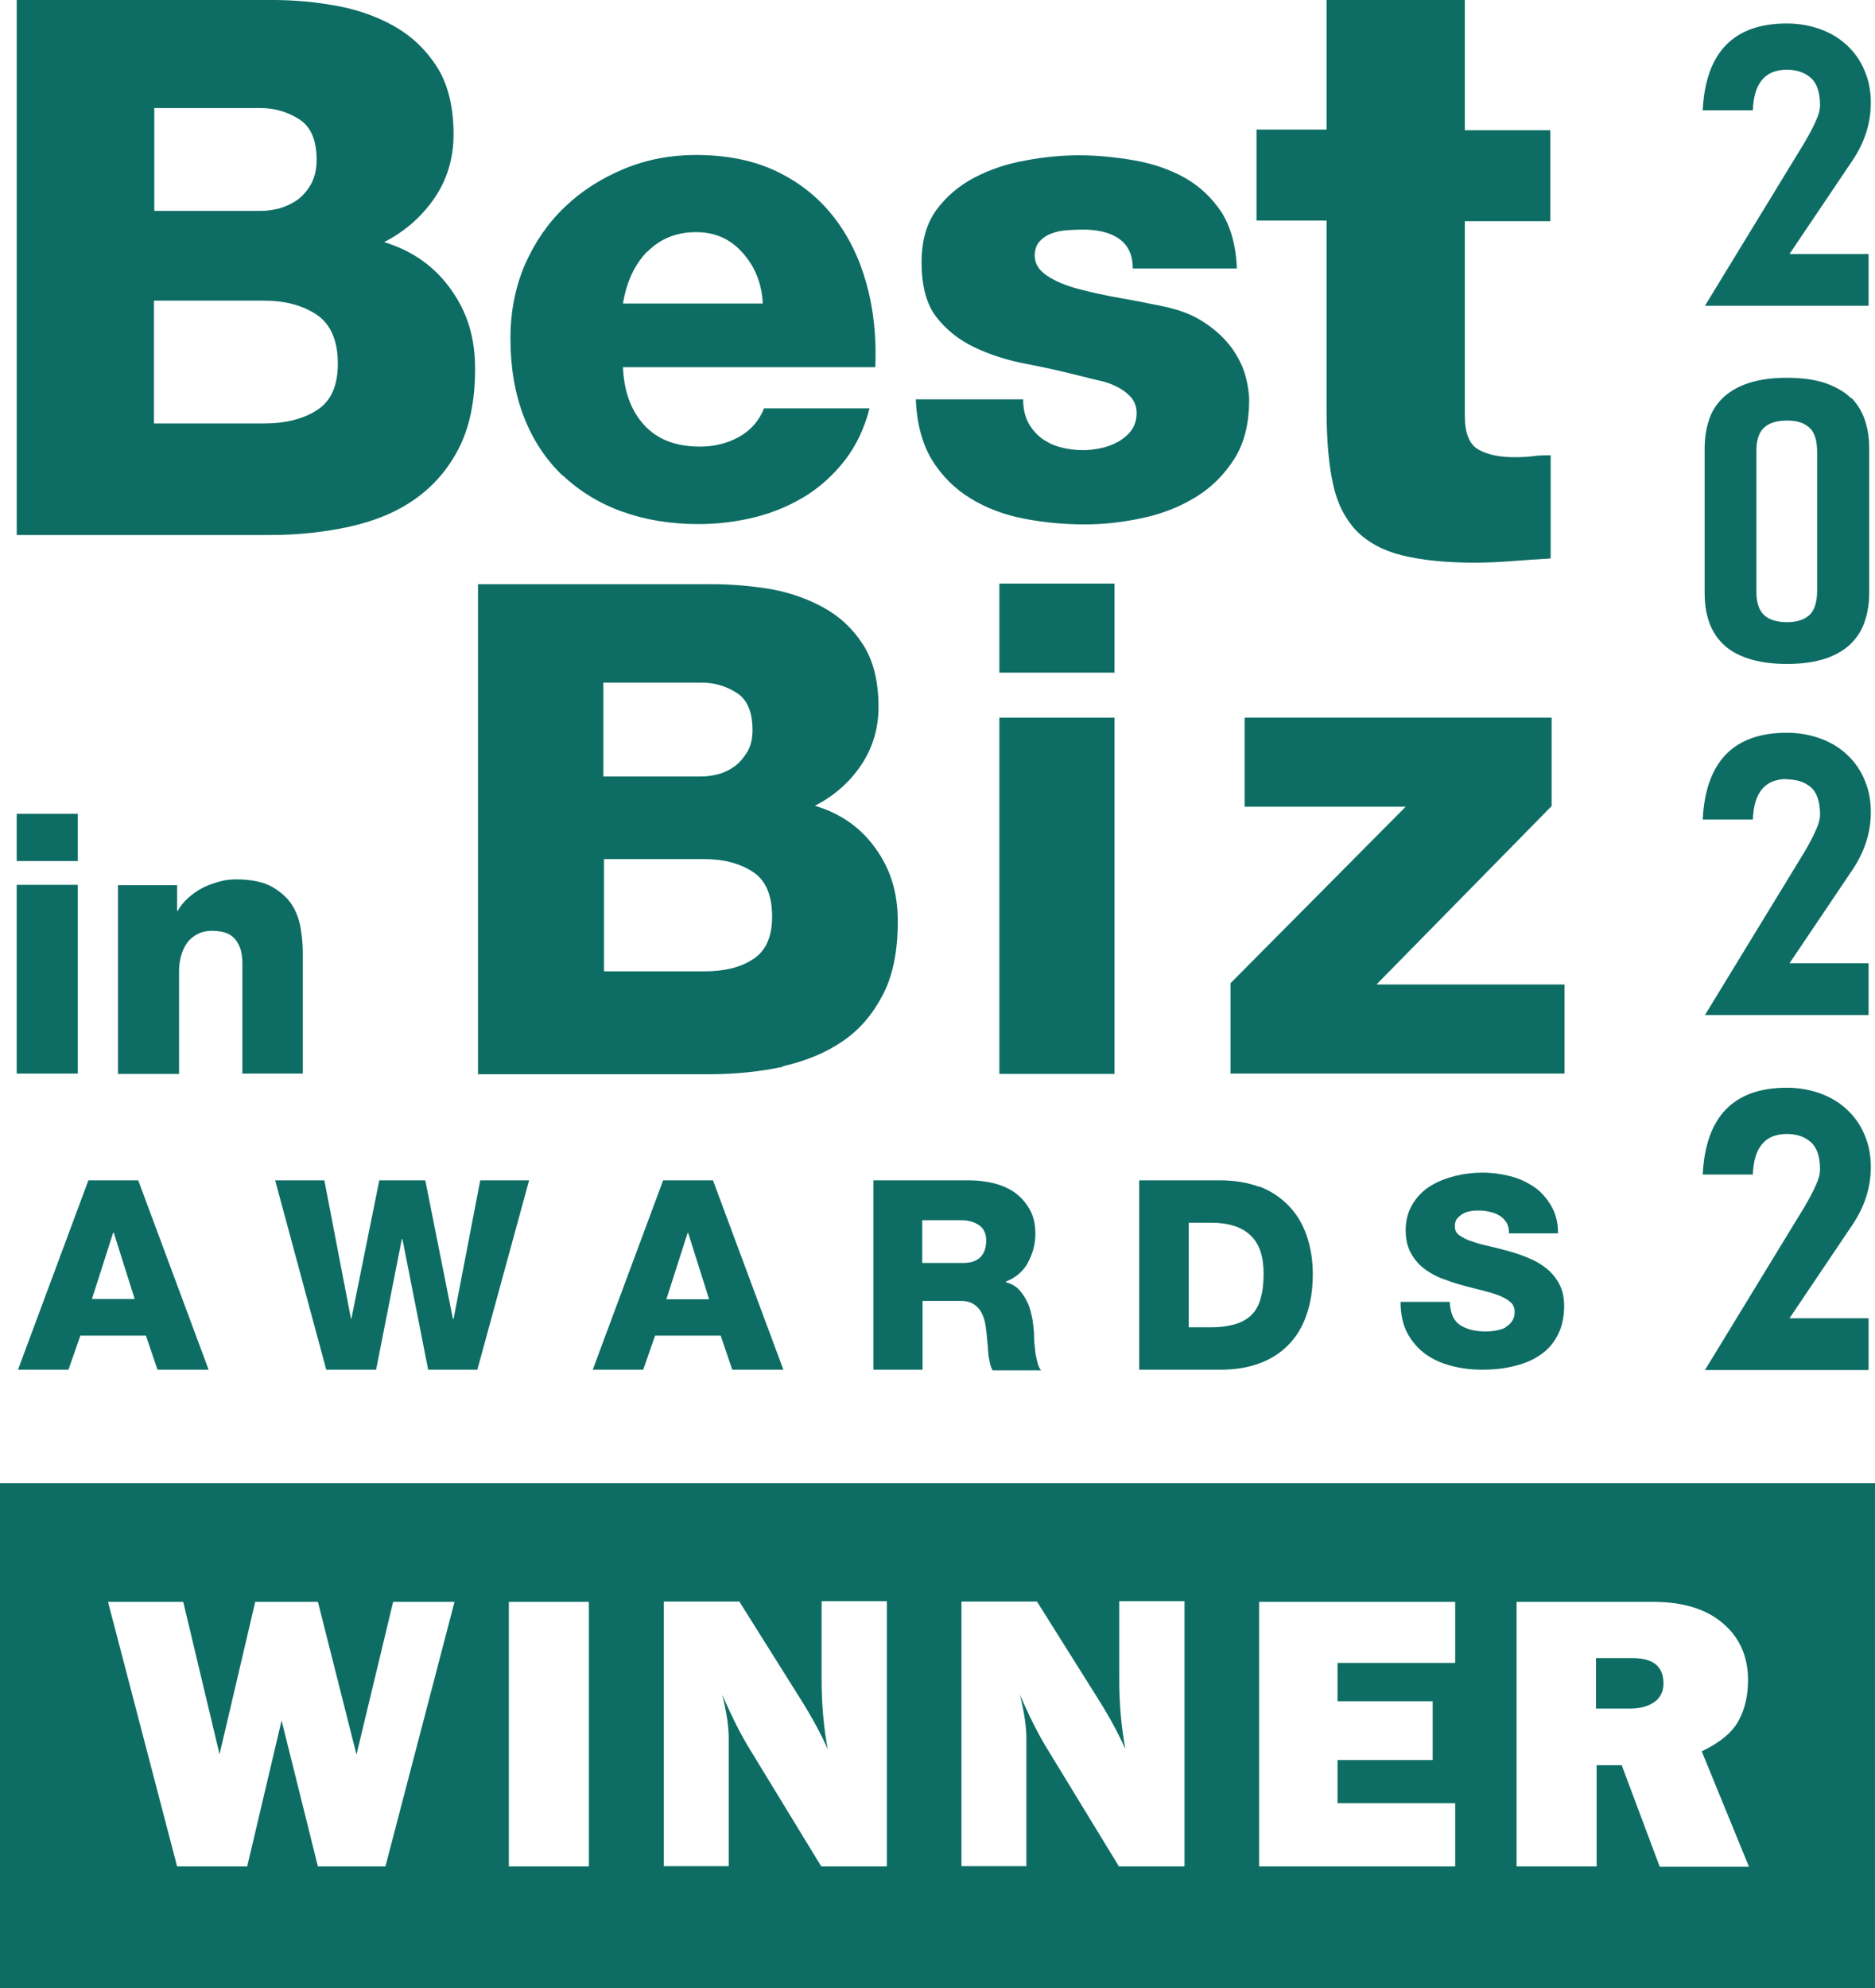 <?xml version="1.0"?>
<svg xmlns="http://www.w3.org/2000/svg" id="Layer_1" viewBox="0 0 58.33 61.84">
  <defs>
    <style>.cls-1{fill:#0d6d64;}</style>
  </defs>
  <path class="cls-1" d="m0,46.13v15.72h58.33v-15.72H0Zm11.98,11.92h-2.09l-1.13-4.54-1.07,4.54h-2.18l-2.15-8.23h2.34l1.13,4.74,1.11-4.74h1.95l1.2,4.75,1.14-4.75h1.91l-2.15,8.23Zm6.34,0h-2.49v-8.23h2.49v8.23Zm9.26,0h-2.03l-2.22-3.64c-.29-.47-.57-1.03-.86-1.7.13.53.2.98.2,1.35v3.98h-2.02v-8.23h2.35l1.89,3.01c.38.6.66,1.13.86,1.58-.13-.7-.19-1.42-.19-2.16v-2.44h2.03v8.23Zm9.26,0h-2.03l-2.22-3.64c-.29-.47-.57-1.03-.86-1.7.13.53.2.98.2,1.35v3.98h-2.02v-8.23h2.35l1.89,3.01c.38.6.66,1.13.86,1.58-.13-.7-.19-1.42-.19-2.16v-2.44h2.03v8.23Zm8.43-6.33h-3.66v1.19h2.96v1.83h-2.96v1.34h3.66v1.97h-6.1v-8.23h6.1v1.9Zm6.36,6.33l-1.18-3.15h-.78v3.15h-2.49v-8.23h4.24c.93,0,1.66.22,2.18.67.52.44.78,1.03.78,1.76,0,.47-.09.89-.29,1.26-.19.36-.57.68-1.15.96l1.47,3.59h-2.76Z"/>
  <path class="cls-1" d="m50.8,51.57h-1.15v1.57h1.06c.31,0,.56-.07.75-.2.19-.13.29-.33.29-.58,0-.53-.32-.79-.96-.79Z"/>
  <rect class="cls-1" x=".52" y="27.52" width="1.9" height="5.87"/>
  <rect class="cls-1" x=".52" y="25.31" width="1.9" height="1.47"/>
  <path class="cls-1" d="m7.52,33.39h1.9v-3.77c0-.21-.02-.45-.06-.71-.04-.26-.12-.51-.26-.74-.14-.23-.35-.42-.62-.58-.28-.16-.66-.24-1.14-.24-.17,0-.35.02-.52.07-.18.05-.35.11-.51.19-.16.08-.31.19-.45.31-.13.12-.25.26-.33.41h-.02v-.8h-1.84v5.87h1.9v-3.2c0-.16.02-.31.06-.46.04-.15.1-.28.18-.4.08-.12.19-.21.32-.28.13-.07.28-.11.46-.11.26,0,.46.05.59.14.13.09.22.22.28.37.06.15.08.32.08.52v3.43Z"/>
  <path class="cls-1" d="m24.36,33.16c.71-.16,1.34-.42,1.86-.78.53-.36.94-.85,1.25-1.45.31-.6.46-1.36.46-2.27s-.23-1.63-.69-2.27c-.46-.65-1.09-1.09-1.89-1.33.59-.3,1.07-.72,1.43-1.25.36-.53.55-1.14.55-1.82,0-.8-.16-1.44-.48-1.94-.32-.5-.74-.89-1.26-1.17-.52-.28-1.1-.48-1.75-.58-.65-.1-1.29-.14-1.94-.13h-7.03v15.24h7.21c.8,0,1.56-.08,2.27-.23Zm-5.57-11.93h3.03c.41,0,.77.11,1.1.32.33.21.49.6.49,1.15,0,.27-.05.5-.16.68-.11.18-.23.33-.39.45-.15.11-.33.2-.52.25-.19.05-.37.07-.54.07h-3.03v-2.92Zm0,8.99v-3.5h3.13c.59,0,1.09.13,1.49.39.41.26.61.73.61,1.4,0,.63-.2,1.07-.59,1.32-.39.26-.9.38-1.51.38h-3.13Z"/>
  <rect class="cls-1" x="31.09" y="18.15" width="3.58" height="2.77"/>
  <rect class="cls-1" x="31.09" y="22.32" width="3.58" height="11.08"/>
  <polygon class="cls-1" points="48.27 22.32 38.72 22.32 38.72 25.09 43.73 25.09 38.28 30.58 38.28 33.39 48.67 33.39 48.67 30.62 42.82 30.62 48.27 25.07 48.27 22.32"/>
  <path class="cls-1" d="m2.5,41.54h2.04l.36,1.06h1.59l-2.19-5.89h-1.55l-2.19,5.89h1.57l.37-1.06Zm1.02-3.2h.02l.65,2.06h-1.33l.66-2.06Z"/>
  <polygon class="cls-1" points="11.7 42.6 12.5 38.54 12.52 38.54 13.32 42.6 14.85 42.6 16.46 36.71 14.94 36.71 14.11 41.02 14.09 41.02 13.23 36.71 11.8 36.71 10.93 41.02 10.92 41.02 10.09 36.71 8.56 36.71 10.15 42.6 11.7 42.6"/>
  <path class="cls-1" d="m20.63,36.71l-2.19,5.89h1.57l.37-1.06h2.04l.36,1.06h1.59l-2.19-5.89h-1.55Zm.1,3.7l.66-2.06h.02l.65,2.06h-1.33Z"/>
  <path class="cls-1" d="m31.98,39.26c.15-.27.23-.57.23-.89,0-.3-.06-.55-.18-.76-.12-.21-.27-.38-.46-.52-.19-.13-.41-.23-.66-.29-.25-.06-.5-.09-.75-.09h-2.99v5.89h1.53v-2.14h1.16c.18,0,.32.03.43.1.11.07.19.16.25.28.06.12.1.24.12.39.02.14.04.29.05.44,0,.04.01.11.02.19,0,.08.01.17.02.27.01.1.03.19.05.28.02.09.05.16.08.21h1.51c-.05-.05-.09-.14-.12-.26-.03-.12-.06-.25-.07-.39-.02-.14-.03-.27-.03-.4,0-.13-.01-.22-.02-.28-.01-.14-.03-.28-.07-.43-.03-.15-.08-.29-.15-.42-.07-.13-.15-.25-.25-.35-.1-.1-.23-.17-.39-.21v-.02c.31-.12.54-.32.69-.59Zm-1.48-.16c-.12.12-.3.18-.53.18h-1.28v-1.33h1.21c.21,0,.4.05.55.15.15.1.23.26.23.48s-.06.4-.18.52Z"/>
  <path class="cls-1" d="m39.17,36.91c-.36-.13-.76-.2-1.21-.2h-2.52v5.89h2.52c.44,0,.84-.06,1.2-.19.36-.13.66-.32.91-.57.25-.25.44-.56.57-.93.13-.37.2-.79.2-1.28,0-.46-.07-.86-.2-1.23-.13-.36-.32-.67-.57-.92-.25-.25-.55-.45-.9-.58Zm.05,3.47c-.06.21-.15.38-.28.51-.13.13-.3.23-.5.29-.21.06-.45.1-.74.1h-.72v-3.25h.72c.52,0,.93.13,1.2.39.28.26.41.66.41,1.2,0,.3-.03.55-.09.75Z"/>
  <path class="cls-1" d="m46.85,41.28c-.09.05-.19.08-.3.1-.11.02-.23.03-.34.03-.33,0-.59-.07-.79-.2-.2-.13-.3-.37-.32-.72h-1.53c0,.38.07.7.21.97.14.26.33.48.56.65.24.17.5.29.81.37.3.08.62.12.96.12s.64-.03.94-.1c.31-.07.58-.17.82-.33.24-.15.43-.35.57-.61.14-.25.22-.57.22-.94,0-.26-.05-.49-.15-.68-.1-.19-.23-.35-.39-.48-.16-.13-.34-.24-.54-.32-.2-.09-.41-.16-.62-.22-.21-.06-.42-.11-.62-.16-.2-.04-.38-.09-.55-.15-.16-.05-.29-.12-.39-.19-.1-.07-.14-.16-.14-.28,0-.1.02-.18.07-.24.05-.06.11-.11.18-.15.07-.04.15-.07.24-.08.09-.02.17-.02.25-.02.11,0,.23.01.34.04.11.02.22.06.31.12.09.05.16.13.22.22.05.09.08.2.07.33h1.53c0-.33-.07-.61-.21-.85-.14-.24-.31-.44-.53-.59-.22-.15-.47-.27-.75-.34-.28-.07-.57-.11-.86-.11-.27,0-.55.03-.84.1-.28.07-.54.17-.77.31-.23.14-.42.33-.56.56-.14.23-.22.5-.22.82,0,.27.05.5.15.69.1.19.23.35.39.48.16.13.34.23.55.32.21.08.41.15.62.21.21.06.42.11.62.16.2.05.38.1.54.16.16.06.29.13.38.21.1.08.14.19.14.32,0,.11-.03.2-.08.28-.05.08-.13.14-.21.19Z"/>
  <path class="cls-1" d="m17.5,14.78c.52.49,1.13.87,1.85,1.13.72.26,1.51.39,2.38.39.59,0,1.17-.07,1.74-.21.57-.14,1.09-.36,1.57-.65.47-.29.89-.67,1.24-1.12.35-.45.61-.99.77-1.62h-3.28c-.16.4-.43.7-.8.9-.37.2-.77.29-1.2.29-.74,0-1.32-.22-1.73-.67-.41-.45-.63-1.05-.66-1.8h7.85c.04-.92-.05-1.78-.27-2.58-.22-.8-.56-1.5-1.03-2.1-.47-.6-1.06-1.07-1.77-1.41-.71-.34-1.55-.51-2.51-.51-.78,0-1.53.14-2.23.43-.7.29-1.32.68-1.84,1.18-.53.5-.94,1.1-1.25,1.8-.3.7-.45,1.46-.45,2.3,0,.91.14,1.72.42,2.44.28.72.68,1.32,1.2,1.82Zm2.64-6.95c.39-.4.9-.61,1.51-.61s1.08.22,1.46.65c.38.43.59.95.62,1.57h-4.35c.11-.67.36-1.21.75-1.61Z"/>
  <path class="cls-1" d="m34.78,13.74c-.16.09-.34.16-.54.2-.19.04-.37.06-.54.06-.25,0-.48-.03-.71-.09-.23-.06-.42-.16-.59-.28-.18-.14-.32-.31-.42-.5-.1-.2-.15-.43-.15-.71h-3.34c.03.75.2,1.38.5,1.88.31.5.71.9,1.2,1.2.49.3,1.04.51,1.66.63.62.12,1.24.18,1.88.18s1.21-.07,1.82-.2c.61-.13,1.16-.35,1.65-.65.49-.3.89-.7,1.2-1.19.31-.49.46-1.1.46-1.83,0-.22-.04-.48-.12-.77-.08-.29-.23-.58-.43-.86-.21-.28-.48-.54-.83-.77-.35-.24-.79-.41-1.33-.52-.4-.08-.83-.17-1.3-.25-.47-.08-.9-.18-1.29-.28-.39-.1-.72-.24-.98-.41-.26-.17-.39-.38-.39-.63,0-.18.05-.33.15-.44.1-.11.23-.2.38-.25.15-.06.31-.09.48-.1.17-.01.33-.02.48-.02.47,0,.84.09,1.11.27.3.2.45.51.45.94h3.24c-.03-.71-.19-1.29-.48-1.75-.3-.45-.68-.81-1.14-1.07-.47-.26-.99-.44-1.56-.54-.57-.1-1.15-.16-1.74-.16-.52,0-1.07.05-1.65.16-.58.1-1.11.28-1.59.53-.48.25-.88.59-1.19,1.01-.31.43-.46.97-.46,1.62,0,.74.15,1.31.46,1.71.31.4.71.72,1.2.95.49.23,1.02.4,1.61.51.58.11,1.15.24,1.7.38.15.04.33.08.53.13.2.04.38.1.56.19.17.08.32.19.44.32.12.13.19.3.19.51s-.06.39-.16.53c-.11.15-.25.26-.41.36Z"/>
  <path class="cls-1" d="m41.27,12.8c0,.91.07,1.66.2,2.26.13.6.38,1.08.72,1.44.35.36.82.62,1.42.77.6.15,1.35.23,2.27.23.39,0,.78-.02,1.18-.05.4-.03.79-.06,1.18-.08v-3.21c-.19,0-.37,0-.56.03-.19.02-.37.03-.56.03-.47,0-.85-.08-1.13-.24-.28-.16-.42-.51-.42-1.04v-6.06h2.66v-2.83h-2.66V0h-4.3v4.03h-2.18v2.83h2.18v5.93Z"/>
  <path class="cls-1" d="m10.87,16.38c.78-.17,1.46-.45,2.03-.85.57-.4,1.03-.92,1.37-1.58.34-.66.51-1.49.51-2.48s-.25-1.77-.76-2.48c-.51-.71-1.19-1.19-2.07-1.46.64-.33,1.16-.78,1.56-1.36.4-.58.6-1.25.6-1.99,0-.87-.18-1.58-.53-2.12-.35-.54-.81-.97-1.38-1.28-.57-.31-1.2-.52-1.91-.63C9.6.03,8.89-.01,8.19,0H.52v16.64h7.88c.87,0,1.7-.09,2.48-.26ZM4.79,3.36h3.31c.44,0,.85.12,1.21.35.36.23.54.65.54,1.26,0,.3-.06.54-.17.75-.11.2-.26.37-.42.49-.17.12-.36.21-.56.27-.21.05-.4.08-.59.08h-3.31v-3.19Zm0,9.81v-3.82h3.42c.64,0,1.19.14,1.63.43.44.29.67.8.67,1.53,0,.68-.21,1.16-.64,1.44-.43.28-.98.42-1.65.42h-3.42Z"/>
  <path class="cls-1" d="m55.59,2.17c.3,0,.55.08.74.25.19.16.29.45.29.85,0,.14-.04.3-.13.49-.08.19-.2.41-.35.67l-3.1,5.08h5.09v-1.61h-2.46l1.94-2.88c.39-.57.59-1.18.59-1.82,0-.36-.06-.69-.19-.99-.12-.3-.3-.56-.53-.78-.23-.22-.5-.39-.82-.51-.32-.12-.68-.19-1.07-.19-1.66,0-2.53.9-2.62,2.7h1.56c.03-.84.38-1.26,1.05-1.26Z"/>
  <path class="cls-1" d="m57.59,12.39c-.2-.2-.46-.35-.79-.47-.32-.11-.73-.17-1.21-.17s-.89.06-1.21.17c-.33.11-.59.27-.79.46-.2.2-.35.43-.43.7-.09.27-.13.57-.13.88v4.48c0,.32.04.61.13.88.09.27.23.5.43.7s.46.35.79.46c.33.11.73.17,1.21.17s.88-.06,1.21-.17c.32-.11.59-.27.79-.47.2-.2.34-.43.43-.71.09-.27.13-.57.13-.88v-4.46c0-.32-.04-.61-.13-.88-.09-.27-.23-.51-.43-.71Zm-1.06,5.97c0,.36-.08.61-.23.76-.16.15-.39.23-.7.23s-.56-.07-.72-.22c-.16-.15-.24-.39-.24-.72v-4.39c0-.33.08-.58.24-.72.16-.15.4-.22.72-.22s.54.08.7.23c.16.15.23.41.23.77v4.29Z"/>
  <path class="cls-1" d="m55.59,24.24c.3,0,.55.08.74.24.19.16.29.45.29.85,0,.14-.04.3-.13.49-.08.19-.2.41-.35.67l-3.1,5.08h5.09v-1.61h-2.46l1.94-2.88c.39-.57.59-1.18.59-1.82,0-.36-.06-.69-.19-.99-.12-.3-.3-.56-.53-.78-.23-.22-.5-.39-.82-.51-.32-.12-.68-.19-1.07-.19-1.66,0-2.53.9-2.62,2.7h1.56c.03-.84.38-1.26,1.05-1.26Z"/>
  <path class="cls-1" d="m55.59,35.27c.3,0,.55.08.74.25.19.16.29.45.29.85,0,.14-.04.3-.13.49-.08.19-.2.41-.35.67l-3.1,5.08h5.09v-1.61h-2.46l1.94-2.88c.39-.57.59-1.18.59-1.82,0-.36-.06-.69-.19-.99-.12-.3-.3-.56-.53-.78-.23-.22-.5-.39-.82-.51-.32-.12-.68-.19-1.07-.19-1.66,0-2.53.9-2.62,2.7h1.56c.03-.84.38-1.26,1.05-1.26Z"/>
</svg>
